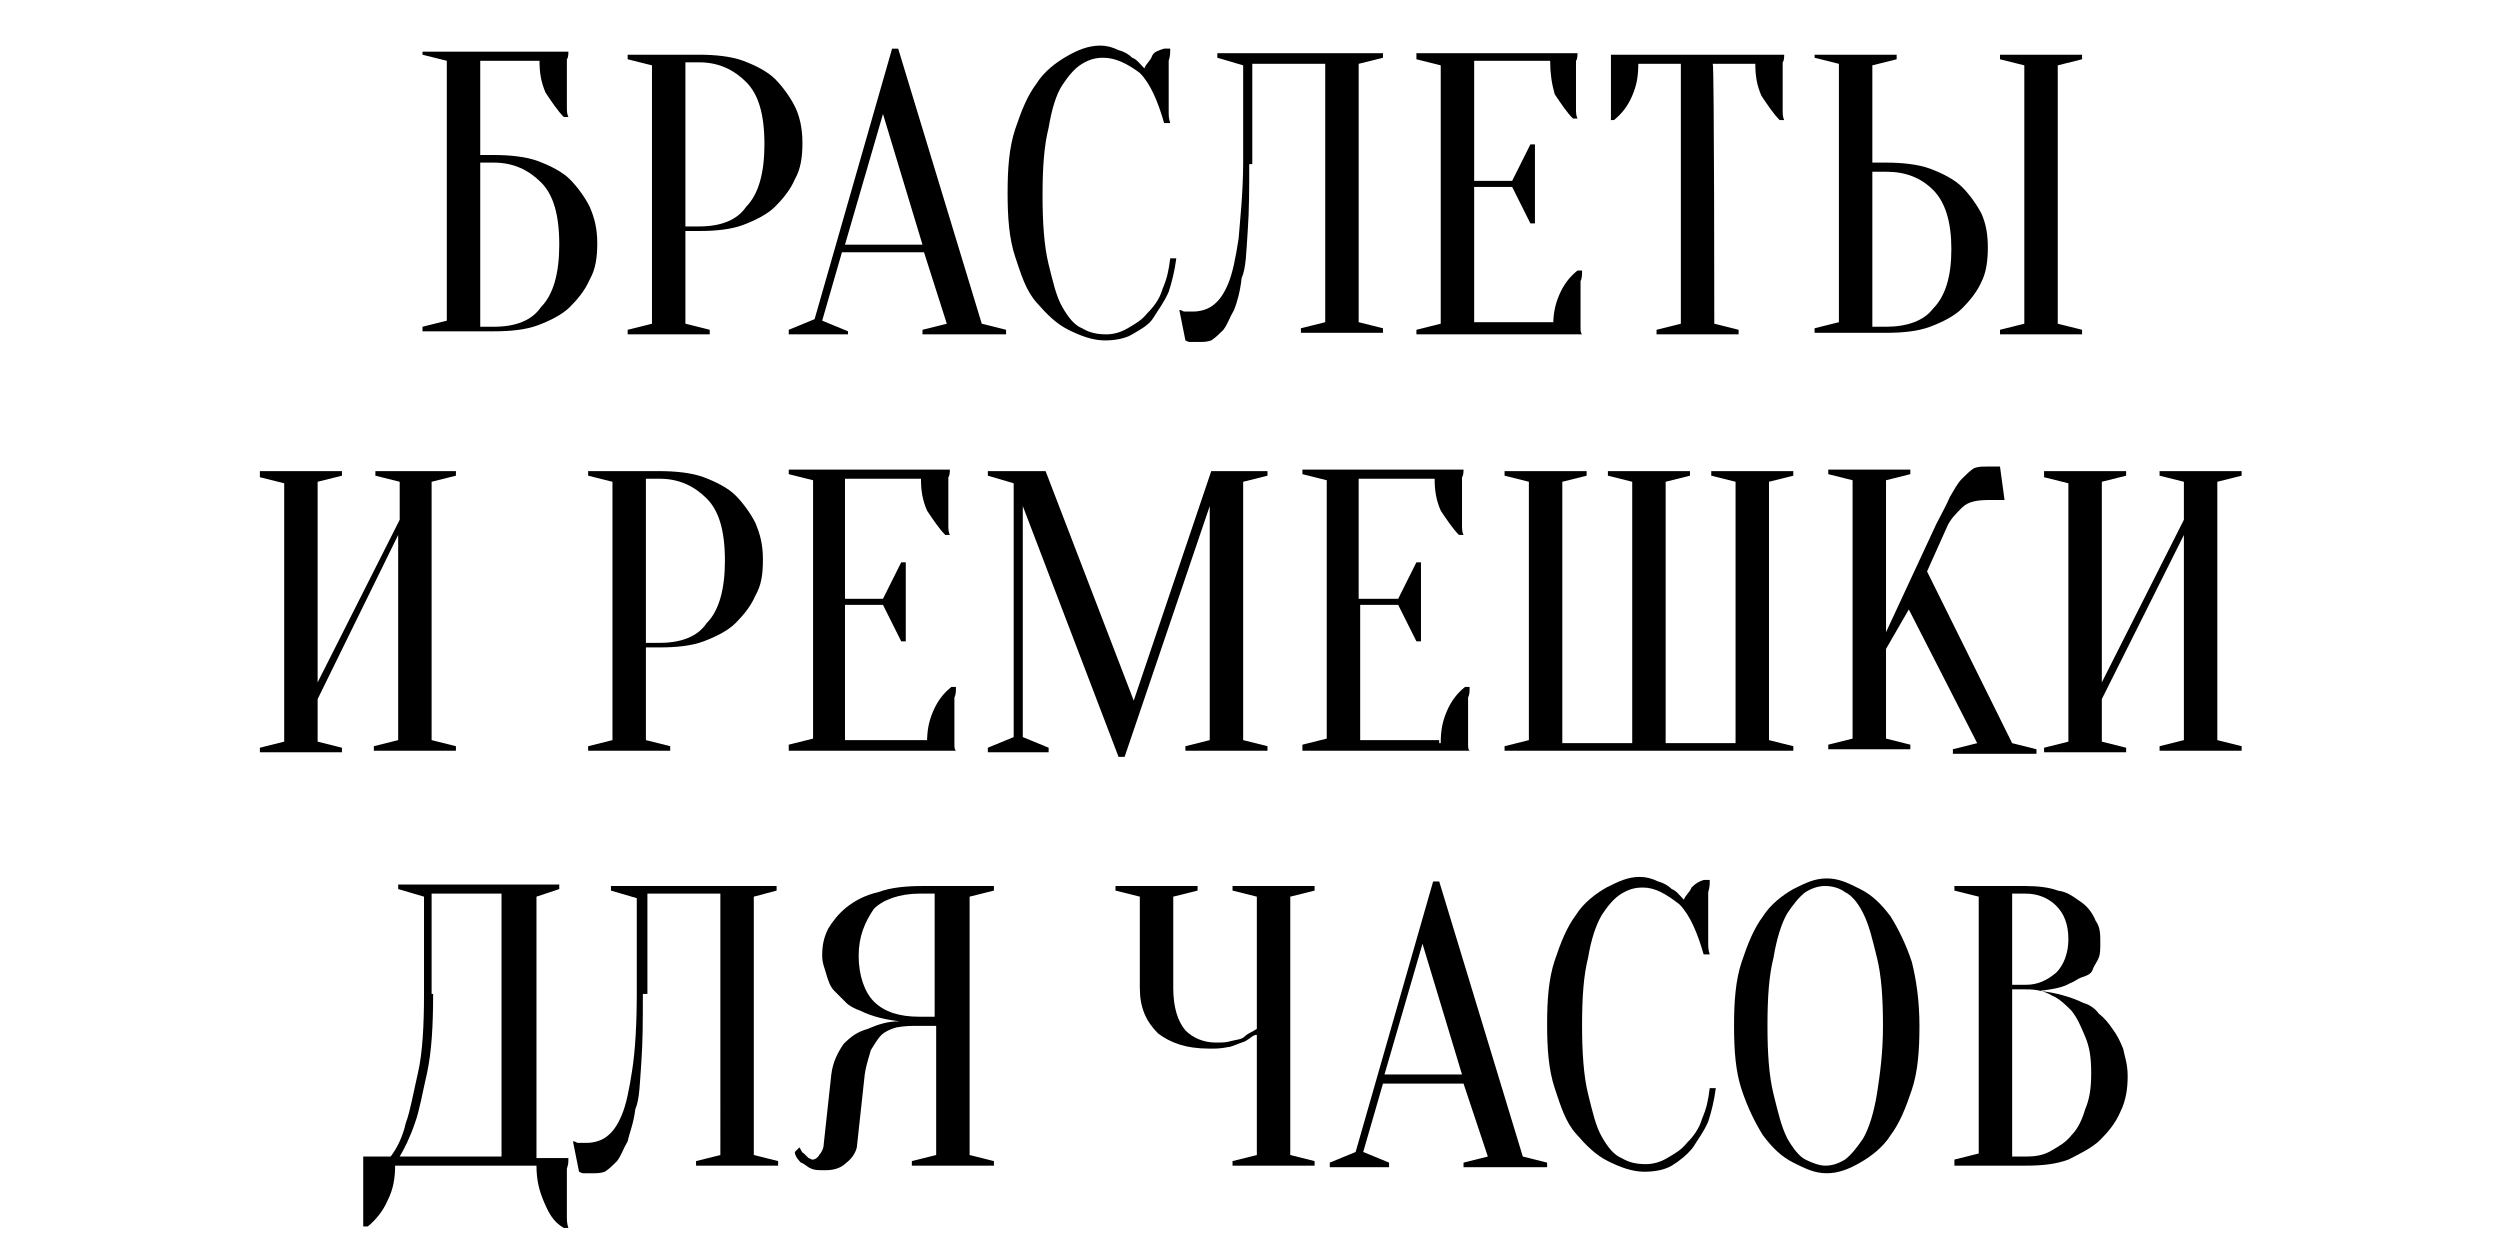 <?xml version="1.0" encoding="utf-8"?>
<!-- Generator: Adobe Illustrator 27.0.0, SVG Export Plug-In . SVG Version: 6.00 Build 0)  -->
<svg version="1.1" id="Слой_1" xmlns="http://www.w3.org/2000/svg" xmlns:xlink="http://www.w3.org/1999/xlink" x="0px" y="0px"
	 viewBox="0 0 164.5 82.7" style="enable-background:new 0 0 164.5 82.7;" xml:space="preserve">
<g>
	<path d="M31.6,10.2h0.9c1,0,2.1,0.1,2.9,0.4c0.8,0.3,1.6,0.7,2.1,1.2c0.5,0.5,1,1.2,1.3,1.8c0.3,0.7,0.5,1.4,0.5,2.4
		c0,0.9-0.1,1.7-0.5,2.4c-0.3,0.7-0.8,1.3-1.3,1.8c-0.5,0.5-1.3,0.9-2.1,1.2c-0.8,0.3-1.8,0.4-2.9,0.4h-4.7v-0.3l1.6-0.4V4l-1.6-0.4
		V3.4h9.6c0,0.1,0,0.4-0.1,0.5c0,0.1,0,0.4,0,0.7c0,0.3,0,0.5,0,0.9c0,0.3,0,0.5,0,0.8c0,0.3,0,0.5,0,0.7c0,0.3,0,0.5,0.1,0.7h-0.3
		c-0.4-0.4-0.8-1-1.2-1.6c-0.3-0.7-0.4-1.3-0.4-2.1h-3.9V10.2z M31.6,21.5h0.9c1.4,0,2.5-0.4,3.1-1.3c0.8-0.8,1.2-2.2,1.2-4.1
		c0-2-0.4-3.3-1.2-4.1c-0.8-0.8-1.8-1.3-3.1-1.3h-0.9V21.5z"/>
	<path d="M45.1,15.4v5.9l1.6,0.4V22h-5.4v-0.3l1.6-0.4v-17l-1.6-0.4V3.6H46c1,0,2.1,0.1,2.9,0.4c0.8,0.3,1.6,0.7,2.1,1.2
		c0.5,0.5,1,1.2,1.3,1.8s0.5,1.4,0.5,2.4c0,0.9-0.1,1.7-0.5,2.4c-0.3,0.7-0.8,1.3-1.3,1.8c-0.5,0.5-1.3,0.9-2.1,1.2
		c-0.8,0.3-1.8,0.4-2.9,0.4h-0.9V15.4z M45.1,14.9H46c1.4,0,2.5-0.4,3.1-1.3c0.8-0.8,1.2-2.2,1.2-4.1c0-2-0.4-3.3-1.2-4.1
		c-0.8-0.8-1.8-1.3-3.1-1.3h-0.9V14.9z"/>
	<path d="M60.8,16.6h-5.4l-1.3,4.5l1.7,0.7V22h-3.9v-0.3l1.7-0.7l5.1-17.8h0.4l5.5,18.1l1.6,0.4V22h-5.5v-0.3l1.6-0.4L60.8,16.6z
		 M55.6,16.1h5.1l-2.6-8.6L55.6,16.1z"/>
	<path d="M72.6,3.8c-0.5,0-0.9,0.1-1.4,0.4c-0.5,0.3-0.9,0.8-1.3,1.4s-0.7,1.6-0.9,2.8c-0.3,1.2-0.4,2.6-0.4,4.5
		c0,1.7,0.1,3.3,0.4,4.5c0.3,1.2,0.5,2.1,0.9,2.8c0.4,0.7,0.8,1.2,1.3,1.4c0.5,0.3,1,0.4,1.6,0.4c0.4,0,0.9-0.1,1.4-0.4
		c0.5-0.3,0.9-0.5,1.3-1c0.4-0.4,0.8-0.9,1-1.6c0.3-0.7,0.4-1.2,0.5-2h0.4c-0.1,0.8-0.3,1.6-0.5,2.2c-0.3,0.7-0.7,1.2-1,1.7
		S75,21.7,74.5,22c-0.5,0.3-1.2,0.4-1.8,0.4c-0.8,0-1.6-0.3-2.4-0.7c-0.8-0.4-1.4-1-2.1-1.8s-1-1.8-1.4-3c-0.4-1.2-0.5-2.6-0.5-4.2
		s0.1-3,0.5-4.2c0.4-1.2,0.8-2.2,1.4-3c0.5-0.8,1.3-1.4,2-1.8C70.9,3.3,71.6,3,72.4,3c0.4,0,0.8,0.1,1.2,0.3
		c0.4,0.1,0.7,0.3,0.9,0.5c0.3,0.1,0.5,0.4,0.8,0.7c0.1-0.3,0.4-0.5,0.5-0.8s0.5-0.4,0.8-0.5h0.4c0,0.3,0,0.5-0.1,0.8
		c0,0.3,0,0.5,0,0.8c0,0.3,0,0.5,0,0.8c0,0.3,0,0.7,0,0.9c0,0.3,0,0.5,0,0.8c0,0.3,0,0.5,0.1,0.8h-0.4c-0.4-1.4-0.9-2.6-1.6-3.3
		C74.2,4.2,73.4,3.8,72.6,3.8z"/>
	<path d="M82.2,10.7c0,1.7,0,3.1-0.1,4.5s-0.1,2.4-0.4,3.1c-0.1,0.9-0.3,1.6-0.5,2.1c-0.3,0.5-0.4,0.9-0.7,1.3
		c-0.3,0.3-0.5,0.5-0.8,0.7c-0.3,0.1-0.5,0.1-0.8,0.1c-0.1,0-0.3,0-0.3,0c-0.1,0-0.1,0-0.3,0c-0.1,0-0.1,0-0.3-0.1l-0.4-2
		c0.1,0,0.1,0,0.3,0.1c0.1,0,0.1,0,0.3,0c0.1,0,0.1,0,0.3,0c0.4,0,0.9-0.1,1.3-0.4c0.4-0.3,0.7-0.7,1-1.4c0.3-0.7,0.5-1.7,0.7-3
		c0.1-1.3,0.3-3,0.3-5.1V4.3l-1.7-0.5V3.5H91v0.3l-1.6,0.4v17l1.6,0.4v0.3h-5.4v-0.3l1.6-0.4v-17h-4.8v6.6H82.2z"/>
	<path d="M102.2,21.5c0-0.8,0.1-1.4,0.4-2.1c0.3-0.7,0.7-1.2,1.2-1.6h0.3c0,0.3,0,0.5-0.1,0.7c0,0.3,0,0.4,0,0.7s0,0.5,0,0.7
		c0,0.4,0,0.7,0,0.9c0,0.3,0,0.5,0,0.7c0,0.3,0,0.4,0.1,0.5H93.2v-0.3l1.6-0.4v-17l-1.6-0.4V3.5h10.6c0,0.1,0,0.4-0.1,0.5
		c0,0.1,0,0.4,0,0.7c0,0.3,0,0.5,0,0.9c0,0.3,0,0.5,0,0.8c0,0.3,0,0.5,0,0.7c0,0.3,0,0.5,0.1,0.7h-0.3c-0.4-0.4-0.8-1-1.2-1.6
		C102.1,5.5,102,4.8,102,4h-5v7.9h2.5l1.2-2.4h0.3v5.2h-0.3l-1.2-2.4H97v8.9h5.2V21.5z"/>
	<path d="M112.8,21.3l1.6,0.4V22H109v-0.3l1.6-0.4V4.2h-2.8c0,0.8-0.1,1.4-0.4,2.1c-0.3,0.7-0.7,1.2-1.2,1.6H106c0-0.3,0-0.5,0-0.7
		c0-0.3,0-0.4,0-0.7c0-0.3,0-0.5,0-0.8c0-0.4,0-0.7,0-0.9c0-0.3,0-0.5,0-0.7c0-0.3,0-0.4,0-0.5h11.4c0,0.1,0,0.4-0.1,0.5
		c0,0.1,0,0.4,0,0.7c0,0.3,0,0.5,0,0.9c0,0.3,0,0.5,0,0.8c0,0.3,0,0.5,0,0.7c0,0.3,0,0.5,0.1,0.7h-0.3c-0.4-0.4-0.8-1-1.2-1.6
		c-0.3-0.7-0.4-1.3-0.4-2.1h-2.8C112.8,4.2,112.8,21.3,112.8,21.3z"/>
	<path d="M124.1,10.7c1,0,2.1,0.1,2.9,0.4s1.6,0.7,2.1,1.2c0.5,0.5,1,1.2,1.3,1.8c0.3,0.7,0.4,1.4,0.4,2.2c0,0.8-0.1,1.6-0.4,2.2
		c-0.3,0.7-0.8,1.3-1.3,1.8c-0.5,0.5-1.3,0.9-2.1,1.2c-0.8,0.3-1.8,0.4-2.9,0.4h-4.7v-0.3l1.6-0.4v-17l-1.6-0.4V3.6h5.4v0.3
		l-1.6,0.4v6.4C123.2,10.7,124.1,10.7,124.1,10.7z M123.2,21.5h0.9c1.4,0,2.5-0.4,3.1-1.2c0.8-0.8,1.2-2.1,1.2-3.9s-0.4-3.1-1.2-3.9
		c-0.8-0.8-1.8-1.2-3.1-1.2h-0.9V21.5z M135.4,21.3l1.6,0.4V22h-5.4v-0.3l1.6-0.4v-17l-1.6-0.4V3.6h5.4v0.3l-1.6,0.4V21.3z"/>
	<path d="M20.9,46v2.8l1.6,0.4v0.3h-5.4v-0.3l1.6-0.4v-17l-1.6-0.4V31h5.4v0.3l-1.6,0.4v13.2l5.4-10.7v-2.5l-1.6-0.4V31H30v0.3
		l-1.6,0.4v17l1.6,0.4v0.3h-5.4v-0.3l1.6-0.4V35.2L20.9,46z"/>
	<path d="M42.5,42.8v5.9l1.6,0.4v0.3h-5.4v-0.3l1.6-0.4v-17l-1.6-0.4V31h4.7c1,0,2.1,0.1,2.9,0.4c0.8,0.3,1.6,0.7,2.1,1.2
		c0.5,0.5,1,1.2,1.3,1.8c0.3,0.7,0.5,1.4,0.5,2.4s-0.1,1.7-0.5,2.4c-0.3,0.7-0.8,1.3-1.3,1.8c-0.5,0.5-1.3,0.9-2.1,1.2
		c-0.8,0.3-1.8,0.4-2.9,0.4h-0.9V42.8z M42.5,42.3h0.9c1.4,0,2.5-0.4,3.1-1.3c0.8-0.8,1.2-2.2,1.2-4.1c0-2-0.4-3.3-1.2-4.1
		c-0.8-0.8-1.8-1.3-3.1-1.3h-0.9V42.3z"/>
	<path d="M61,48.9c0-0.8,0.1-1.4,0.4-2.1c0.3-0.7,0.7-1.2,1.2-1.6h0.3c0,0.3,0,0.5-0.1,0.7c0,0.3,0,0.4,0,0.7c0,0.3,0,0.5,0,0.7
		c0,0.4,0,0.7,0,0.9c0,0.3,0,0.5,0,0.7c0,0.3,0,0.4,0.1,0.5H51.9V49l1.6-0.4v-17l-1.6-0.4v-0.3h10.6c0,0.1,0,0.4-0.1,0.5
		c0,0.1,0,0.4,0,0.7c0,0.3,0,0.5,0,0.9c0,0.3,0,0.5,0,0.8s0,0.5,0,0.7c0,0.3,0,0.5,0.1,0.7h-0.3c-0.4-0.4-0.8-1-1.2-1.6
		c-0.3-0.7-0.4-1.3-0.4-2.1h-5v7.9h2.5l1.2-2.4h0.3v5.2h-0.3l-1.2-2.4h-2.5v8.9H61V48.9z"/>
	<path d="M79.7,31h3.7v0.3l-1.6,0.4v17l1.6,0.4v0.3H78v-0.3l1.6-0.4V33.3l-5.6,16.5h-0.4l-6.3-16.5v15.2l1.7,0.7v0.3H65v-0.3
		l1.7-0.7V31.8L65,31.3V31h3.8l5.8,15.1L79.7,31z"/>
	<path d="M94.8,48.9c0-0.8,0.1-1.4,0.4-2.1c0.3-0.7,0.7-1.2,1.2-1.6h0.3c0,0.3,0,0.5-0.1,0.7c0,0.3,0,0.4,0,0.7c0,0.3,0,0.5,0,0.7
		c0,0.4,0,0.7,0,0.9c0,0.3,0,0.5,0,0.7c0,0.3,0,0.4,0.1,0.5H85.7V49l1.6-0.4v-17l-1.6-0.4v-0.3h10.6c0,0.1,0,0.4-0.1,0.5
		c0,0.1,0,0.4,0,0.7c0,0.3,0,0.5,0,0.9c0,0.3,0,0.5,0,0.8s0,0.5,0,0.7c0,0.3,0,0.5,0.1,0.7h-0.3c-0.4-0.4-0.8-1-1.2-1.6
		c-0.3-0.7-0.4-1.3-0.4-2.1h-5v7.9H92l1.2-2.4h0.3v5.2h-0.3L92,39.8h-2.5v8.9h5.2V48.9z"/>
	<path d="M109.6,31.7v17.2h4.6V31.7l-1.6-0.4V31h5.4v0.3l-1.6,0.4v17l1.6,0.4v0.3H99v-0.3l1.6-0.4v-17L99,31.3V31h5.4v0.3l-1.6,0.4
		v17.2h4.6V31.7l-1.6-0.4V31h5.4v0.3L109.6,31.7z"/>
	<path d="M124.1,42.7v5.9l1.6,0.4v0.3h-5.4V49l1.6-0.4v-17l-1.6-0.4v-0.3h5.4v0.3l-1.6,0.4v10l3.3-7.1c0.4-0.8,0.7-1.3,0.9-1.8
		c0.3-0.5,0.5-0.9,0.8-1.2c0.3-0.3,0.5-0.5,0.8-0.7c0.3-0.1,0.5-0.1,0.8-0.1c0.1,0,0.1,0,0.3,0c0.1,0,0.1,0,0.3,0c0.1,0,0.1,0,0.3,0
		l0.3,2.2c-0.1,0-0.1,0-0.3,0s-0.1,0-0.3,0c-0.1,0-0.3,0-0.4,0c-0.8,0-1.4,0.1-1.8,0.5c-0.4,0.4-0.8,0.8-1,1.3l-1.3,2.9l5.6,11.3
		l1.6,0.4v0.3h-5.5v-0.3l1.6-0.4l-4.5-8.8L124.1,42.7z"/>
	<path d="M138.3,46v2.8l1.6,0.4v0.3h-5.4v-0.3l1.6-0.4v-17l-1.6-0.4V31h5.4v0.3l-1.6,0.4v13.2l5.4-10.7v-2.5l-1.6-0.4V31h5.4v0.3
		l-1.6,0.4v17l1.6,0.4v0.3h-5.4v-0.3l1.6-0.4V35.2L138.3,46z"/>
	<path d="M26,76.6c0,0.9-0.1,1.6-0.5,2.4c-0.3,0.7-0.8,1.3-1.3,1.7h-0.3c0-0.3,0-0.5,0-0.8s0-0.5,0-0.8c0-0.3,0-0.5,0-0.8
		c0-0.3,0-0.5,0-0.8s0-0.5,0-0.7c0-0.3,0-0.5,0-0.7h1.8c0.4-0.5,0.8-1.3,1-2.2c0.3-0.8,0.5-2,0.8-3.3c0.3-1.3,0.4-3.1,0.4-5.2v-6.4
		l-1.7-0.5v-0.3h10.6v0.3L35.3,59v17.2h2.1c0,0.3,0,0.4-0.1,0.7c0,0.3,0,0.4,0,0.7c0,0.3,0,0.5,0,0.8c0,0.3,0,0.5,0,0.8s0,0.5,0,0.8
		s0,0.5,0.1,0.8h-0.3c-0.7-0.4-1-1-1.3-1.7c-0.3-0.7-0.5-1.4-0.5-2.4H26V76.6z M28.5,65.4c0,2.1-0.1,3.8-0.4,5.2
		c-0.3,1.3-0.5,2.5-0.8,3.3c-0.3,0.9-0.7,1.7-1,2.2h6.7V58.8h-4.6v6.6H28.5z"/>
	<path d="M42.3,65.4c0,1.7,0,3.1-0.1,4.5c-0.1,1.3-0.1,2.4-0.4,3.1c-0.1,0.9-0.4,1.6-0.5,2.1c-0.3,0.5-0.4,0.9-0.7,1.3
		c-0.3,0.3-0.5,0.5-0.8,0.7c-0.3,0.1-0.5,0.1-0.8,0.1c-0.1,0-0.3,0-0.3,0c-0.1,0-0.1,0-0.3,0c-0.1,0-0.1,0-0.3-0.1l-0.4-2
		c0.1,0,0.1,0,0.3,0.1c0.1,0,0.1,0,0.3,0c0.1,0,0.1,0,0.3,0c0.4,0,0.9-0.1,1.3-0.4c0.4-0.3,0.7-0.7,1-1.4c0.3-0.7,0.5-1.7,0.7-3
		s0.3-3,0.3-5.1v-6.2l-1.7-0.5v-0.3h10.9v0.3L49.6,59v17l1.6,0.4v0.3h-5.4v-0.3l1.6-0.4V58.8h-4.8v6.6H42.3z"/>
	<path d="M65.4,58.3v0.3L63.8,59v17l1.6,0.4v0.3H60v-0.3l1.6-0.4v-8.5h-1c-0.7,0-1,0-1.6,0.1c-0.4,0.1-0.8,0.3-1,0.5
		c-0.3,0.3-0.5,0.7-0.7,1c-0.1,0.4-0.3,0.9-0.4,1.6l-0.5,4.6c0,0.4-0.3,0.9-0.7,1.2c-0.4,0.4-0.9,0.5-1.4,0.5c-0.4,0-0.7,0-0.9-0.1
		c-0.3-0.1-0.4-0.3-0.7-0.4c-0.1-0.1-0.4-0.4-0.4-0.7l0.3-0.3c0.1,0.1,0.1,0.3,0.3,0.4c0.1,0.1,0.1,0.1,0.3,0.3
		c0.1,0,0.1,0.1,0.3,0.1c0.1,0,0.3-0.1,0.4-0.3c0.1-0.1,0.3-0.4,0.3-0.7l0.5-4.6c0.1-0.8,0.4-1.4,0.8-2c0.5-0.5,0.9-0.8,1.6-1
		c0.7-0.3,1.3-0.5,2.1-0.5c-0.9-0.1-1.8-0.3-2.6-0.7c-0.3-0.1-0.7-0.3-0.9-0.5c-0.3-0.3-0.5-0.5-0.8-0.8c-0.3-0.3-0.4-0.7-0.5-1
		c-0.1-0.4-0.3-0.8-0.3-1.3c0-0.7,0.1-1.2,0.4-1.8c0.3-0.5,0.7-1,1.2-1.4c0.5-0.4,1.2-0.8,2.1-1c0.8-0.3,1.8-0.4,2.9-0.4
		C60.4,58.3,65.4,58.3,65.4,58.3z M56.5,62.9c0,1.3,0.4,2.4,1,3c0.7,0.7,1.7,1,3,1h1v-8.1h-1c-1.3,0-2.4,0.4-3,1
		C56.9,60.7,56.5,61.6,56.5,62.9z"/>
	<path d="M82.6,68.1c-0.3,0.1-0.5,0.4-0.9,0.5c-0.3,0.1-0.7,0.3-0.9,0.3C80.3,69,80,69,79.6,69c-1.6,0-2.6-0.4-3.4-1
		c-0.8-0.8-1.2-1.7-1.2-3v-6l-1.6-0.4v-0.3h5.4v0.3L77.2,59v6c0,1.3,0.3,2.2,0.8,2.8c0.5,0.5,1.2,0.8,2,0.8c0.4,0,0.7,0,1-0.1
		c0.4-0.1,0.7-0.1,0.9-0.3s0.5-0.3,0.8-0.5V59l-1.6-0.4v-0.3h5.4v0.3L84.9,59v17l1.6,0.4v0.3h-5.4v-0.3l1.6-0.4v-7.9H82.6z"/>
	<path d="M96.3,71.3H91l-1.3,4.5l1.7,0.7v0.3h-3.9v-0.3l1.7-0.7l5.1-17.8h0.4l5.5,18.1l1.6,0.4v0.3h-5.5v-0.3l1.6-0.4L96.3,71.3z
		 M91.1,70.7h5.1l-2.6-8.6L91.1,70.7z"/>
	<path d="M108.1,58.4c-0.5,0-0.9,0.1-1.4,0.4c-0.5,0.3-0.9,0.8-1.3,1.4c-0.4,0.7-0.7,1.6-0.9,2.8c-0.3,1.2-0.4,2.6-0.4,4.5
		c0,1.7,0.1,3.3,0.4,4.5c0.3,1.2,0.5,2.1,0.9,2.8c0.4,0.7,0.8,1.2,1.3,1.4c0.5,0.3,1,0.4,1.6,0.4c0.4,0,0.9-0.1,1.4-0.4
		c0.5-0.3,0.9-0.5,1.3-1c0.4-0.4,0.8-0.9,1-1.6c0.3-0.7,0.4-1.2,0.5-2h0.4c-0.1,0.8-0.3,1.6-0.5,2.2c-0.3,0.7-0.7,1.2-1,1.7
		c-0.4,0.5-0.9,0.9-1.4,1.2c-0.5,0.3-1.2,0.4-1.8,0.4c-0.8,0-1.6-0.3-2.4-0.7c-0.8-0.4-1.4-1-2.1-1.8c-0.7-0.8-1-1.8-1.4-3
		c-0.4-1.2-0.5-2.6-0.5-4.2s0.1-3,0.5-4.2c0.4-1.2,0.8-2.2,1.4-3c0.5-0.8,1.3-1.4,2-1.8c0.8-0.4,1.4-0.7,2.2-0.7
		c0.4,0,0.8,0.1,1.2,0.3c0.4,0.1,0.7,0.3,0.9,0.5c0.3,0.1,0.5,0.4,0.8,0.7c0.1-0.3,0.4-0.5,0.5-0.8c0.3-0.3,0.5-0.4,0.8-0.5h0.4
		c0,0.3,0,0.5-0.1,0.8c0,0.3,0,0.5,0,0.8c0,0.3,0,0.5,0,0.8s0,0.7,0,0.9s0,0.5,0,0.8c0,0.3,0,0.5,0.1,0.8h-0.4
		c-0.4-1.4-0.9-2.6-1.6-3.3C109.6,58.8,108.9,58.4,108.1,58.4z"/>
	<path d="M126.3,67.5c0,1.6-0.1,3-0.5,4.2c-0.4,1.2-0.8,2.2-1.4,3c-0.5,0.8-1.3,1.4-2,1.8s-1.4,0.7-2.2,0.7s-1.4-0.3-2.2-0.7
		s-1.4-1-2-1.8c-0.5-0.8-1-1.8-1.4-3c-0.4-1.2-0.5-2.6-0.5-4.2s0.1-3,0.5-4.2c0.4-1.2,0.8-2.2,1.4-3c0.5-0.8,1.3-1.4,2-1.8
		c0.8-0.4,1.4-0.7,2.2-0.7s1.4,0.3,2.2,0.7c0.8,0.4,1.4,1,2,1.8c0.5,0.8,1,1.8,1.4,3C126.1,64.5,126.3,65.9,126.3,67.5z M123.9,67.5
		c0-1.8-0.1-3.3-0.4-4.5c-0.3-1.2-0.5-2.1-0.9-2.9c-0.4-0.8-0.8-1.2-1.2-1.4c-0.4-0.3-0.9-0.4-1.3-0.4s-0.8,0.1-1.3,0.4
		c-0.4,0.3-0.8,0.8-1.2,1.4c-0.4,0.7-0.7,1.7-0.9,2.9c-0.3,1.2-0.4,2.6-0.4,4.5c0,1.8,0.1,3.3,0.4,4.5c0.3,1.2,0.5,2.1,0.9,2.9
		c0.4,0.7,0.8,1.2,1.2,1.4s0.9,0.4,1.3,0.4s0.8-0.1,1.3-0.4c0.4-0.3,0.8-0.8,1.2-1.4c0.4-0.7,0.7-1.7,0.9-2.9
		C123.7,70.7,123.9,69.3,123.9,67.5z"/>
	<path d="M128.6,76.6v-0.3l1.6-0.4V59l-1.6-0.4v-0.3h4.7c0.8,0,1.6,0.1,2.1,0.3c0.7,0.1,1,0.4,1.6,0.8c0.4,0.3,0.7,0.7,0.9,1.2
		c0.3,0.4,0.3,0.9,0.3,1.4c0,0.4,0,0.8-0.1,1c-0.1,0.3-0.3,0.5-0.4,0.8s-0.4,0.4-0.7,0.5s-0.5,0.3-0.8,0.4c-0.5,0.3-1.2,0.4-2,0.5
		c1,0.1,2.1,0.4,2.9,0.8c0.4,0.1,0.8,0.4,1,0.7c0.4,0.3,0.7,0.7,0.9,1c0.3,0.4,0.5,0.8,0.7,1.3c0.1,0.5,0.3,1,0.3,1.8
		s-0.1,1.6-0.5,2.4c-0.3,0.7-0.8,1.3-1.3,1.8c-0.5,0.5-1.3,0.9-2.1,1.3c-0.8,0.3-1.7,0.4-2.8,0.4h-4.7V76.6z M132.4,64.8h0.9
		c0.8,0,1.4-0.3,2-0.8c0.5-0.5,0.8-1.3,0.8-2.2c0-1-0.3-1.7-0.8-2.2c-0.5-0.5-1.2-0.8-2-0.8h-0.9V64.8z M132.4,65.4v10.7h0.9
		c0.7,0,1.2-0.1,1.7-0.4c0.5-0.3,0.9-0.5,1.3-1c0.4-0.4,0.7-1,0.9-1.7c0.3-0.7,0.4-1.4,0.4-2.4s-0.1-1.7-0.4-2.4s-0.5-1.2-0.9-1.7
		c-0.4-0.4-0.8-0.8-1.3-1c-0.5-0.3-1-0.4-1.7-0.4h-0.9V65.4z"/>
</g>
</svg>
